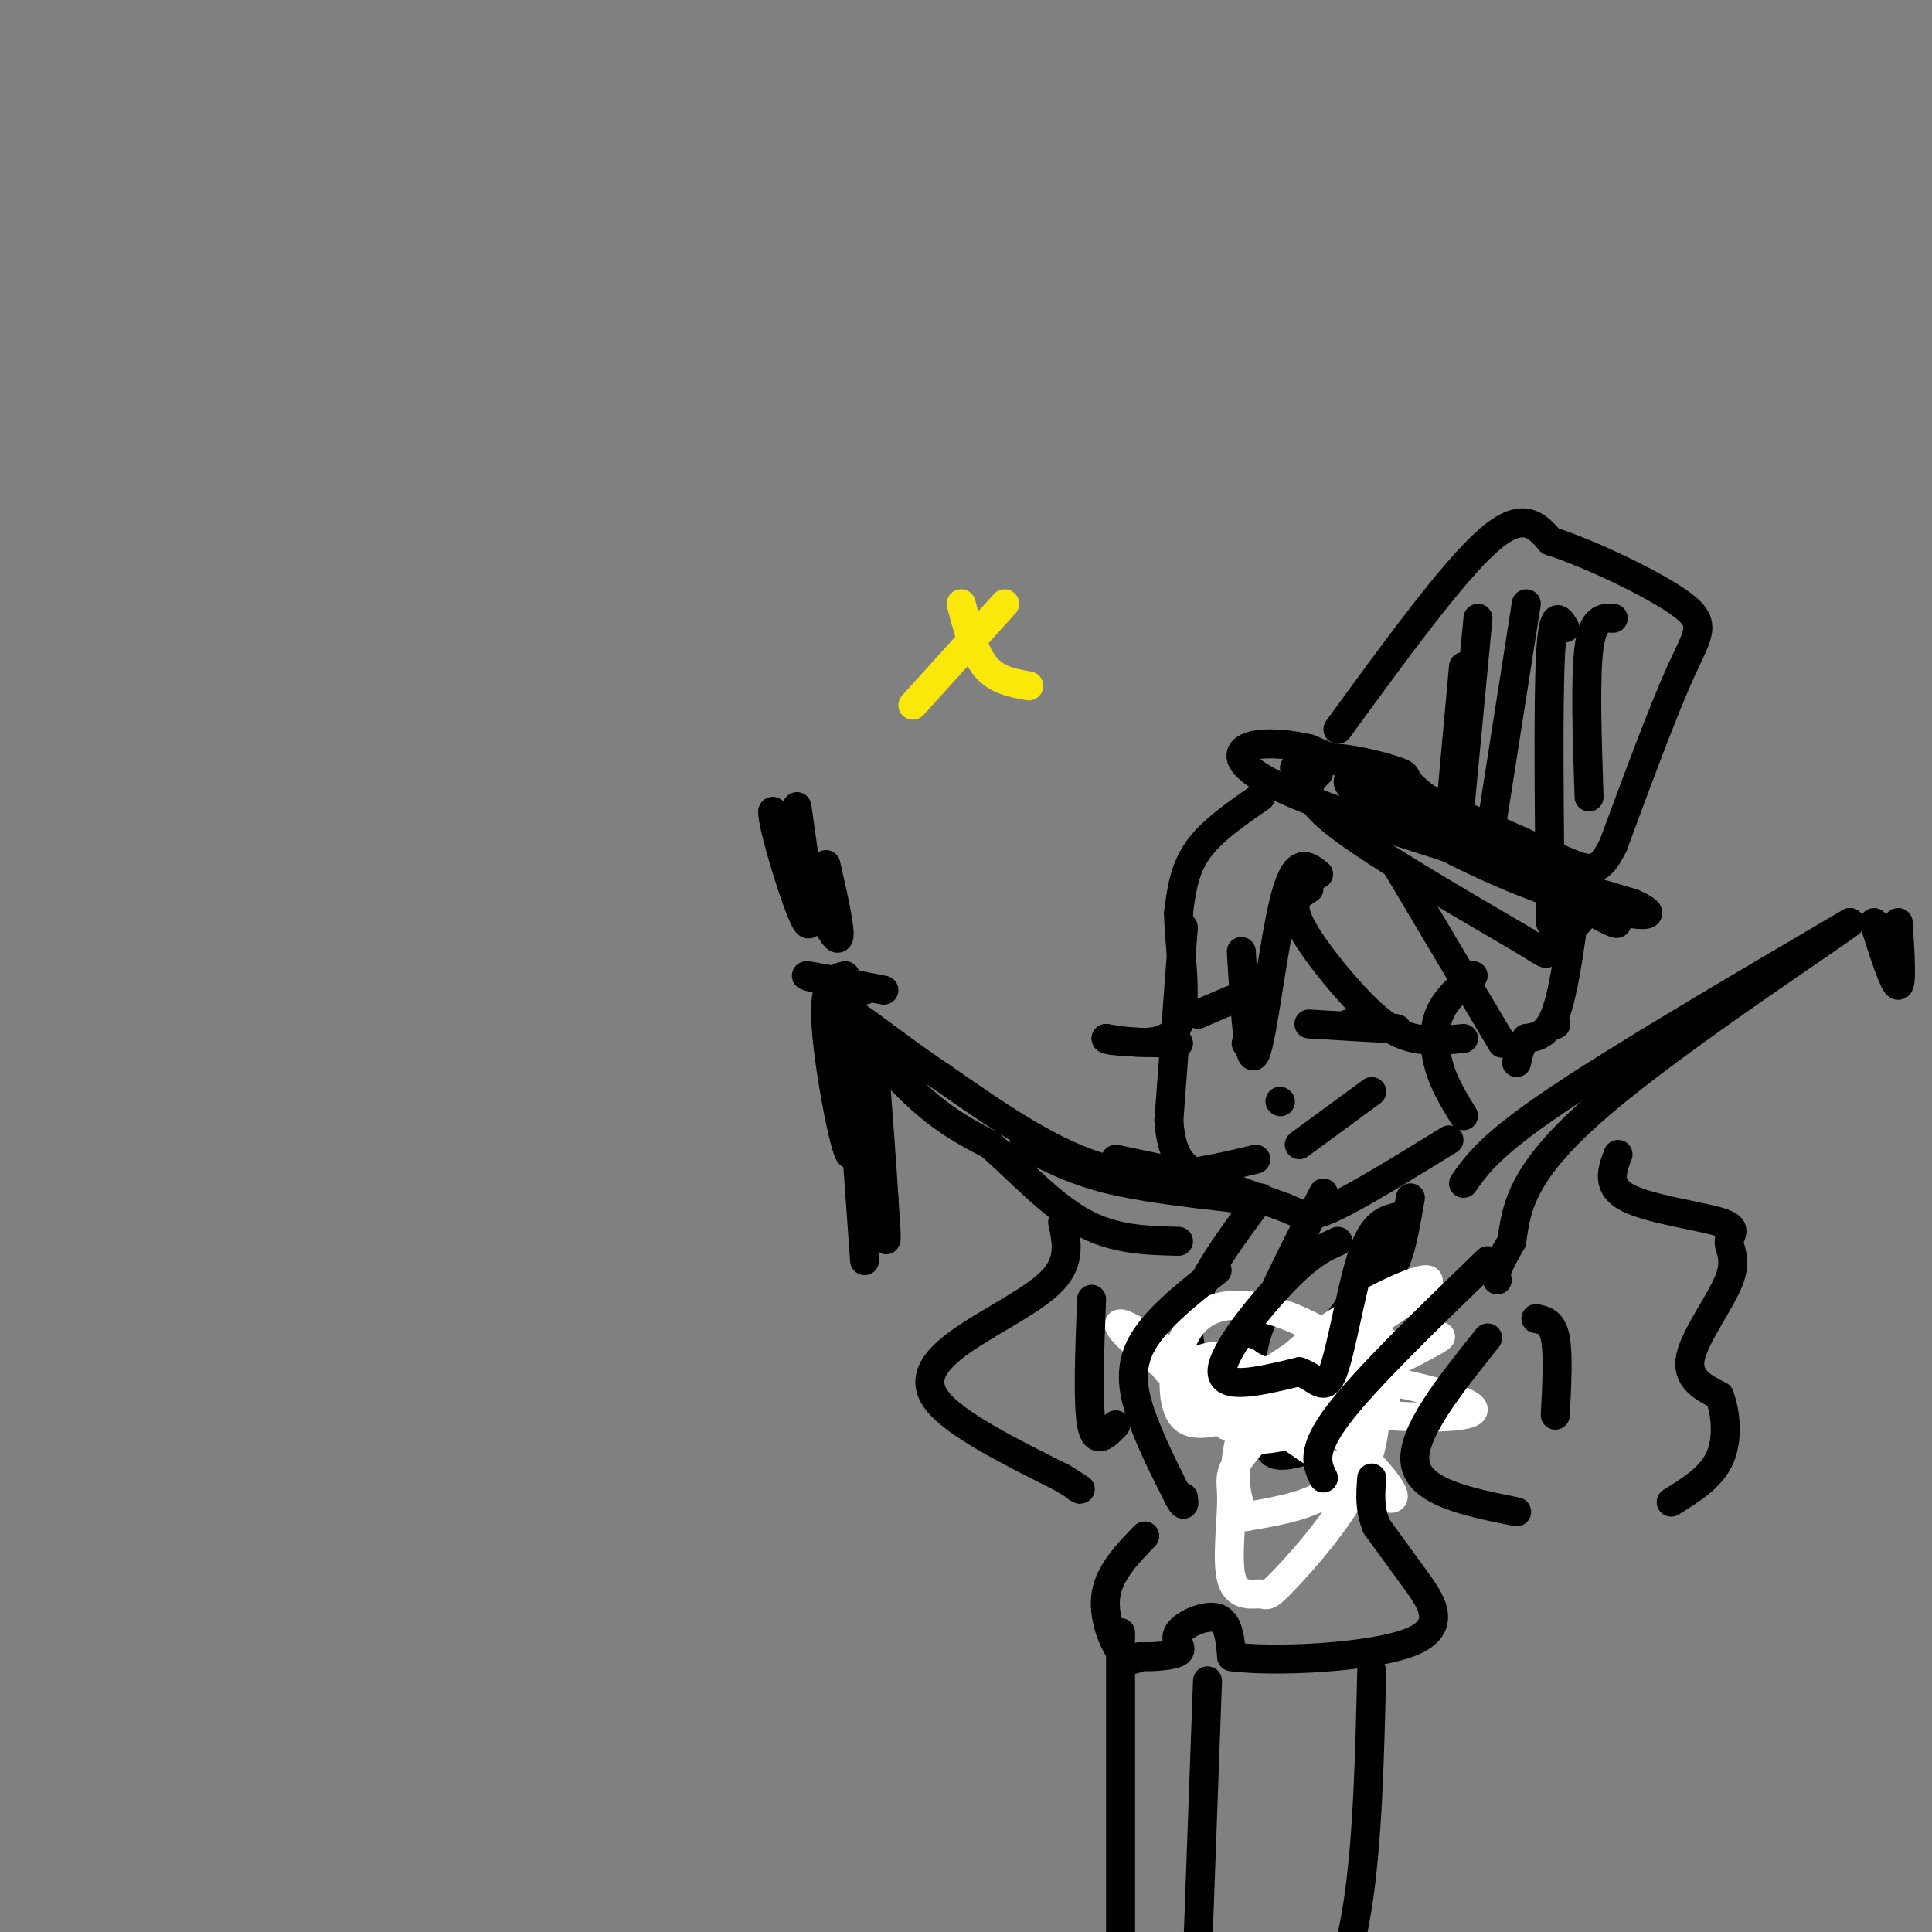 <svg viewBox='0 0 400 400' version='1.1' xmlns='http://www.w3.org/2000/svg' xmlns:xlink='http://www.w3.org/1999/xlink'><rect x="0" y="0" width="400" height="400" fill="#808080" stroke="none"/><g fill='none' stroke='#000000' stroke-width='6' stroke-linecap='round' stroke-linejoin='round'><path d='M245,192c0.000,0.000 -3.000,40.000 -3,40'/><path d='M242,232c0.600,8.622 3.600,10.178 8,12c4.400,1.822 10.200,3.911 16,6'/><path d='M266,250c3.644,1.556 4.756,2.444 10,0c5.244,-2.444 14.622,-8.222 24,-14'/><path d='M271,184c-2.048,1.244 -4.095,2.488 -2,7c2.095,4.512 8.333,12.292 13,17c4.667,4.708 7.762,6.345 11,7c3.238,0.655 6.619,0.327 10,0'/><path d='M289,179c0.000,0.000 22.000,37.000 22,37'/><path d='M273,181c-2.356,-1.911 -4.711,-3.822 -7,5c-2.289,8.822 -4.511,28.378 -6,32c-1.489,3.622 -2.244,-8.689 -3,-21'/><path d='M273,160c-2.083,2.083 -4.167,4.167 3,10c7.167,5.833 23.583,15.417 40,25'/><path d='M316,195c6.583,4.155 3.042,2.042 5,0c1.958,-2.042 9.417,-4.012 6,-9c-3.417,-4.988 -17.708,-12.994 -32,-21'/><path d='M295,165c-5.417,-4.179 -2.958,-4.125 -5,-5c-2.042,-0.875 -8.583,-2.679 -13,-3c-4.417,-0.321 -6.708,0.839 -9,2'/><path d='M277,151c11.833,-16.250 23.667,-32.500 31,-39c7.333,-6.500 10.167,-3.250 13,0'/><path d='M321,112c7.952,2.536 21.333,8.875 27,13c5.667,4.125 3.619,6.036 0,14c-3.619,7.964 -8.810,21.982 -14,36'/><path d='M334,175c-3.378,6.756 -4.822,5.644 -15,1c-10.178,-4.644 -29.089,-12.822 -48,-21'/><path d='M271,155c-12.578,-2.822 -20.022,0.622 -8,7c12.022,6.378 43.511,15.689 75,25'/><path d='M338,187c9.539,4.266 -4.113,2.432 -19,-3c-14.887,-5.432 -31.008,-14.463 -37,-19c-5.992,-4.537 -1.855,-4.582 5,-2c6.855,2.582 16.427,7.791 26,13'/><path d='M313,176c10.933,6.644 25.267,16.756 21,15c-4.267,-1.756 -27.133,-15.378 -50,-29'/><path d='M303,138c0.000,0.000 -3.000,33.000 -3,33'/><path d='M306,128c0.000,0.000 -4.000,42.000 -4,42'/><path d='M316,125c0.000,0.000 -8.000,51.000 -8,51'/><path d='M324,130c-1.250,-2.083 -2.500,-4.167 -3,6c-0.500,10.167 -0.250,32.583 0,55'/><path d='M334,128c-2.083,-0.083 -4.167,-0.167 -5,6c-0.833,6.167 -0.417,18.583 0,31'/><path d='M261,165c-5.083,3.500 -10.167,7.000 -13,11c-2.833,4.000 -3.417,8.500 -4,13'/><path d='M244,189c0.044,7.000 2.156,18.000 0,23c-2.156,5.000 -8.578,4.000 -15,3'/><path d='M229,215c0.000,0.667 7.500,0.833 15,1'/><path d='M326,189c-1.167,8.333 -2.333,16.667 -4,21c-1.667,4.333 -3.833,4.667 -6,5'/><path d='M316,215c-1.333,1.667 -1.667,3.333 -2,5'/><path d='M305,202c-2.844,2.378 -5.689,4.756 -7,8c-1.311,3.244 -1.089,7.356 0,11c1.089,3.644 3.044,6.822 5,10'/><path d='M271,212c8.333,0.500 16.667,1.000 18,1c1.333,0.000 -4.333,-0.500 -10,-1'/><path d='M248,210c0.000,0.000 7.000,-3.000 7,-3'/><path d='M258,216c0.000,0.000 0.100,0.100 0.1,0.1'/><path d='M265,228c0.000,0.000 0.100,0.100 0.1,0.1'/><path d='M269,237c0.000,0.000 15.000,-11.000 15,-11'/><path d='M292,248c-0.917,5.250 -1.833,10.500 -3,13c-1.167,2.500 -2.583,2.250 -4,2'/><path d='M285,263c-6.222,7.867 -19.778,26.533 -22,34c-2.222,7.467 6.889,3.733 16,0'/><path d='M279,297c3.595,0.310 4.583,1.083 5,-7c0.417,-8.083 0.262,-25.024 1,-32c0.738,-6.976 2.369,-3.988 4,-1'/><path d='M274,247c-5.333,10.417 -10.667,20.833 -13,27c-2.333,6.167 -1.667,8.083 -1,10'/><path d='M261,248c-5.222,7.044 -10.444,14.089 -13,20c-2.556,5.911 -2.444,10.689 0,14c2.444,3.311 7.222,5.156 12,7'/><path d='M255,248c-9.417,-1.083 -18.833,-2.167 -26,-4c-7.167,-1.833 -12.083,-4.417 -17,-7'/><path d='M250,244c0.000,0.000 -19.000,-4.000 -19,-4'/><path d='M260,240c-10.083,2.417 -20.167,4.833 -31,2c-10.833,-2.833 -22.417,-10.917 -34,-19'/><path d='M195,223c-10.143,-6.702 -18.500,-13.958 -19,-13c-0.500,0.958 6.857,10.131 13,16c6.143,5.869 11.071,8.435 16,11'/><path d='M205,237c5.822,5.089 12.378,12.311 19,16c6.622,3.689 13.311,3.844 20,4'/><path d='M179,205c-6.333,-1.500 -12.667,-3.000 -12,-3c0.667,0.000 8.333,1.500 16,3'/><path d='M303,245c2.833,-4.000 5.667,-8.000 19,-17c13.333,-9.000 37.167,-23.000 61,-37'/><path d='M383,191c-1.000,1.178 -34.000,22.622 -51,37c-17.000,14.378 -18.000,21.689 -19,29'/><path d='M313,257c-3.667,6.167 -3.333,7.083 -3,8'/><path d='M388,191c2.083,6.500 4.167,13.000 5,13c0.833,0.000 0.417,-6.500 0,-13'/></g>
<g fill='none' stroke='#ffffff' stroke-width='6' stroke-linecap='round' stroke-linejoin='round'><path d='M282,293c-8.429,2.459 -16.859,4.917 -21,5c-4.141,0.083 -3.994,-2.210 7,-8c10.994,-5.790 32.833,-15.078 30,-13c-2.833,2.078 -30.340,15.521 -40,18c-9.660,2.479 -1.474,-6.006 5,-11c6.474,-4.994 11.237,-6.497 16,-8'/><path d='M279,276c3.067,-1.474 2.733,-1.160 3,0c0.267,1.160 1.134,3.167 2,8c0.866,4.833 1.730,12.494 -2,21c-3.730,8.506 -12.054,17.858 -16,22c-3.946,4.142 -3.515,3.074 -5,3c-1.485,-0.074 -4.885,0.847 -6,-3c-1.115,-3.847 0.054,-12.462 0,-17c-0.054,-4.538 -1.332,-5.001 5,-12c6.332,-6.999 20.275,-20.536 25,-21c4.725,-0.464 0.234,12.144 -3,20c-3.234,7.856 -5.210,10.959 -9,13c-3.790,2.041 -9.395,3.021 -15,4'/><path d='M258,314c-3.114,-3.648 -3.400,-14.767 2,-24c5.400,-9.233 16.484,-16.578 25,-21c8.516,-4.422 14.464,-5.919 8,-1c-6.464,4.919 -25.340,16.255 -36,21c-10.660,4.745 -13.105,2.901 -12,1c1.105,-1.901 5.759,-3.858 15,-5c9.241,-1.142 23.069,-1.469 27,-1c3.931,0.469 -2.034,1.735 -8,3'/><path d='M279,287c-5.445,1.613 -15.058,4.147 -22,6c-6.942,1.853 -11.212,3.027 -13,-1c-1.788,-4.027 -1.093,-13.255 3,-18c4.093,-4.745 11.583,-5.006 21,-1c9.417,4.006 20.761,12.280 19,16c-1.761,3.720 -16.628,2.886 -27,1c-10.372,-1.886 -16.249,-4.825 -18,-6c-1.751,-1.175 0.625,-0.588 3,0'/><path d='M245,284c2.233,-1.885 6.317,-6.599 18,1c11.683,7.599 30.967,27.511 24,25c-6.967,-2.511 -40.183,-27.445 -51,-34c-10.817,-6.555 0.767,5.270 12,11c11.233,5.730 22.117,5.365 33,5'/><path d='M281,292c-0.244,-0.707 -17.356,-4.974 -20,-7c-2.644,-2.026 9.178,-1.811 21,0c11.822,1.811 23.643,5.217 23,7c-0.643,1.783 -13.750,1.941 -28,0c-14.250,-1.941 -29.643,-5.983 -33,-8c-3.357,-2.017 5.321,-2.008 14,-2'/></g>
<g fill='none' stroke='#000000' stroke-width='6' stroke-linecap='round' stroke-linejoin='round'><path d='M277,257c-2.844,1.267 -5.689,2.533 -11,8c-5.311,5.467 -13.089,15.133 -13,19c0.089,3.867 8.044,1.933 16,0'/><path d='M269,284c3.786,1.333 5.250,4.667 7,0c1.750,-4.667 3.786,-17.333 6,-24c2.214,-6.667 4.607,-7.333 7,-8'/><path d='M252,263c-6.711,5.311 -13.422,10.622 -16,16c-2.578,5.378 -1.022,10.822 1,16c2.022,5.178 4.511,10.089 7,15'/><path d='M244,310c1.333,2.500 1.167,1.250 1,0'/><path d='M308,261c-12.667,12.250 -25.333,24.500 -31,32c-5.667,7.500 -4.333,10.250 -3,13'/><path d='M237,318c-3.622,3.756 -7.244,7.511 -8,12c-0.756,4.489 1.356,9.711 3,12c1.644,2.289 2.822,1.644 4,1'/><path d='M236,343c2.549,0.097 6.920,-0.159 8,-1c1.080,-0.841 -1.132,-2.265 0,-4c1.132,-1.735 5.609,-3.781 8,-3c2.391,0.781 2.695,4.391 3,8'/><path d='M255,343c8.679,1.202 28.875,0.208 37,-3c8.125,-3.208 4.179,-8.631 1,-13c-3.179,-4.369 -5.589,-7.685 -8,-11'/><path d='M285,316c-1.500,-3.500 -1.250,-6.750 -1,-10'/><path d='M284,346c-0.417,17.750 -0.833,35.500 -3,49c-2.167,13.500 -6.083,22.750 -10,32'/><path d='M250,348c0.000,0.000 -2.000,55.000 -2,55'/><path d='M232,338c0.000,0.000 0.000,78.000 0,78'/><path d='M171,179c1.917,8.417 3.833,16.833 2,15c-1.833,-1.833 -7.417,-13.917 -13,-26'/><path d='M160,168c-0.378,2.133 5.178,20.467 7,23c1.822,2.533 -0.089,-10.733 -2,-24'/><path d='M175,202c-2.267,0.533 -4.533,1.067 -4,10c0.533,8.933 3.867,26.267 5,27c1.133,0.733 0.067,-15.133 -1,-31'/><path d='M175,208c0.500,3.667 2.250,28.333 4,53'/><path d='M178,220c2.083,15.167 4.167,30.333 5,35c0.833,4.667 0.417,-1.167 0,-7'/><path d='M183,248c-0.333,-5.833 -1.167,-16.917 -2,-28'/><path d='M335,239c-1.265,3.325 -2.531,6.650 2,9c4.531,2.350 14.858,3.726 19,5c4.142,1.274 2.100,2.444 2,4c-0.100,1.556 1.742,3.496 0,8c-1.742,4.504 -7.069,11.573 -8,16c-0.931,4.427 2.535,6.214 6,8'/><path d='M356,289c1.378,3.733 1.822,9.067 0,13c-1.822,3.933 -5.911,6.467 -10,9'/><path d='M308,277c-8.000,10.000 -16.000,20.000 -15,26c1.000,6.000 11.000,8.000 21,10'/><path d='M318,273c1.667,0.333 3.333,0.667 4,4c0.667,3.333 0.333,9.667 0,16'/><path d='M220,253c0.857,4.006 1.714,8.012 -2,12c-3.714,3.988 -12.000,7.958 -18,12c-6.000,4.042 -9.714,8.155 -6,13c3.714,4.845 14.857,10.423 26,16'/><path d='M220,306c4.833,3.000 3.917,2.500 3,2'/><path d='M226,269c-0.417,10.833 -0.833,21.667 0,26c0.833,4.333 2.917,2.167 5,0'/><path d='M322,212c0.000,0.000 0.100,0.100 0.1,0.1'/></g>
<g fill='none' stroke='#fae80b' stroke-width='6' stroke-linecap='round' stroke-linejoin='round'><path d='M208,125c0.000,0.000 -19.000,21.000 -19,21'/><path d='M199,125c1.333,5.083 2.667,10.167 5,13c2.333,2.833 5.667,3.417 9,4'/></g>
</svg>